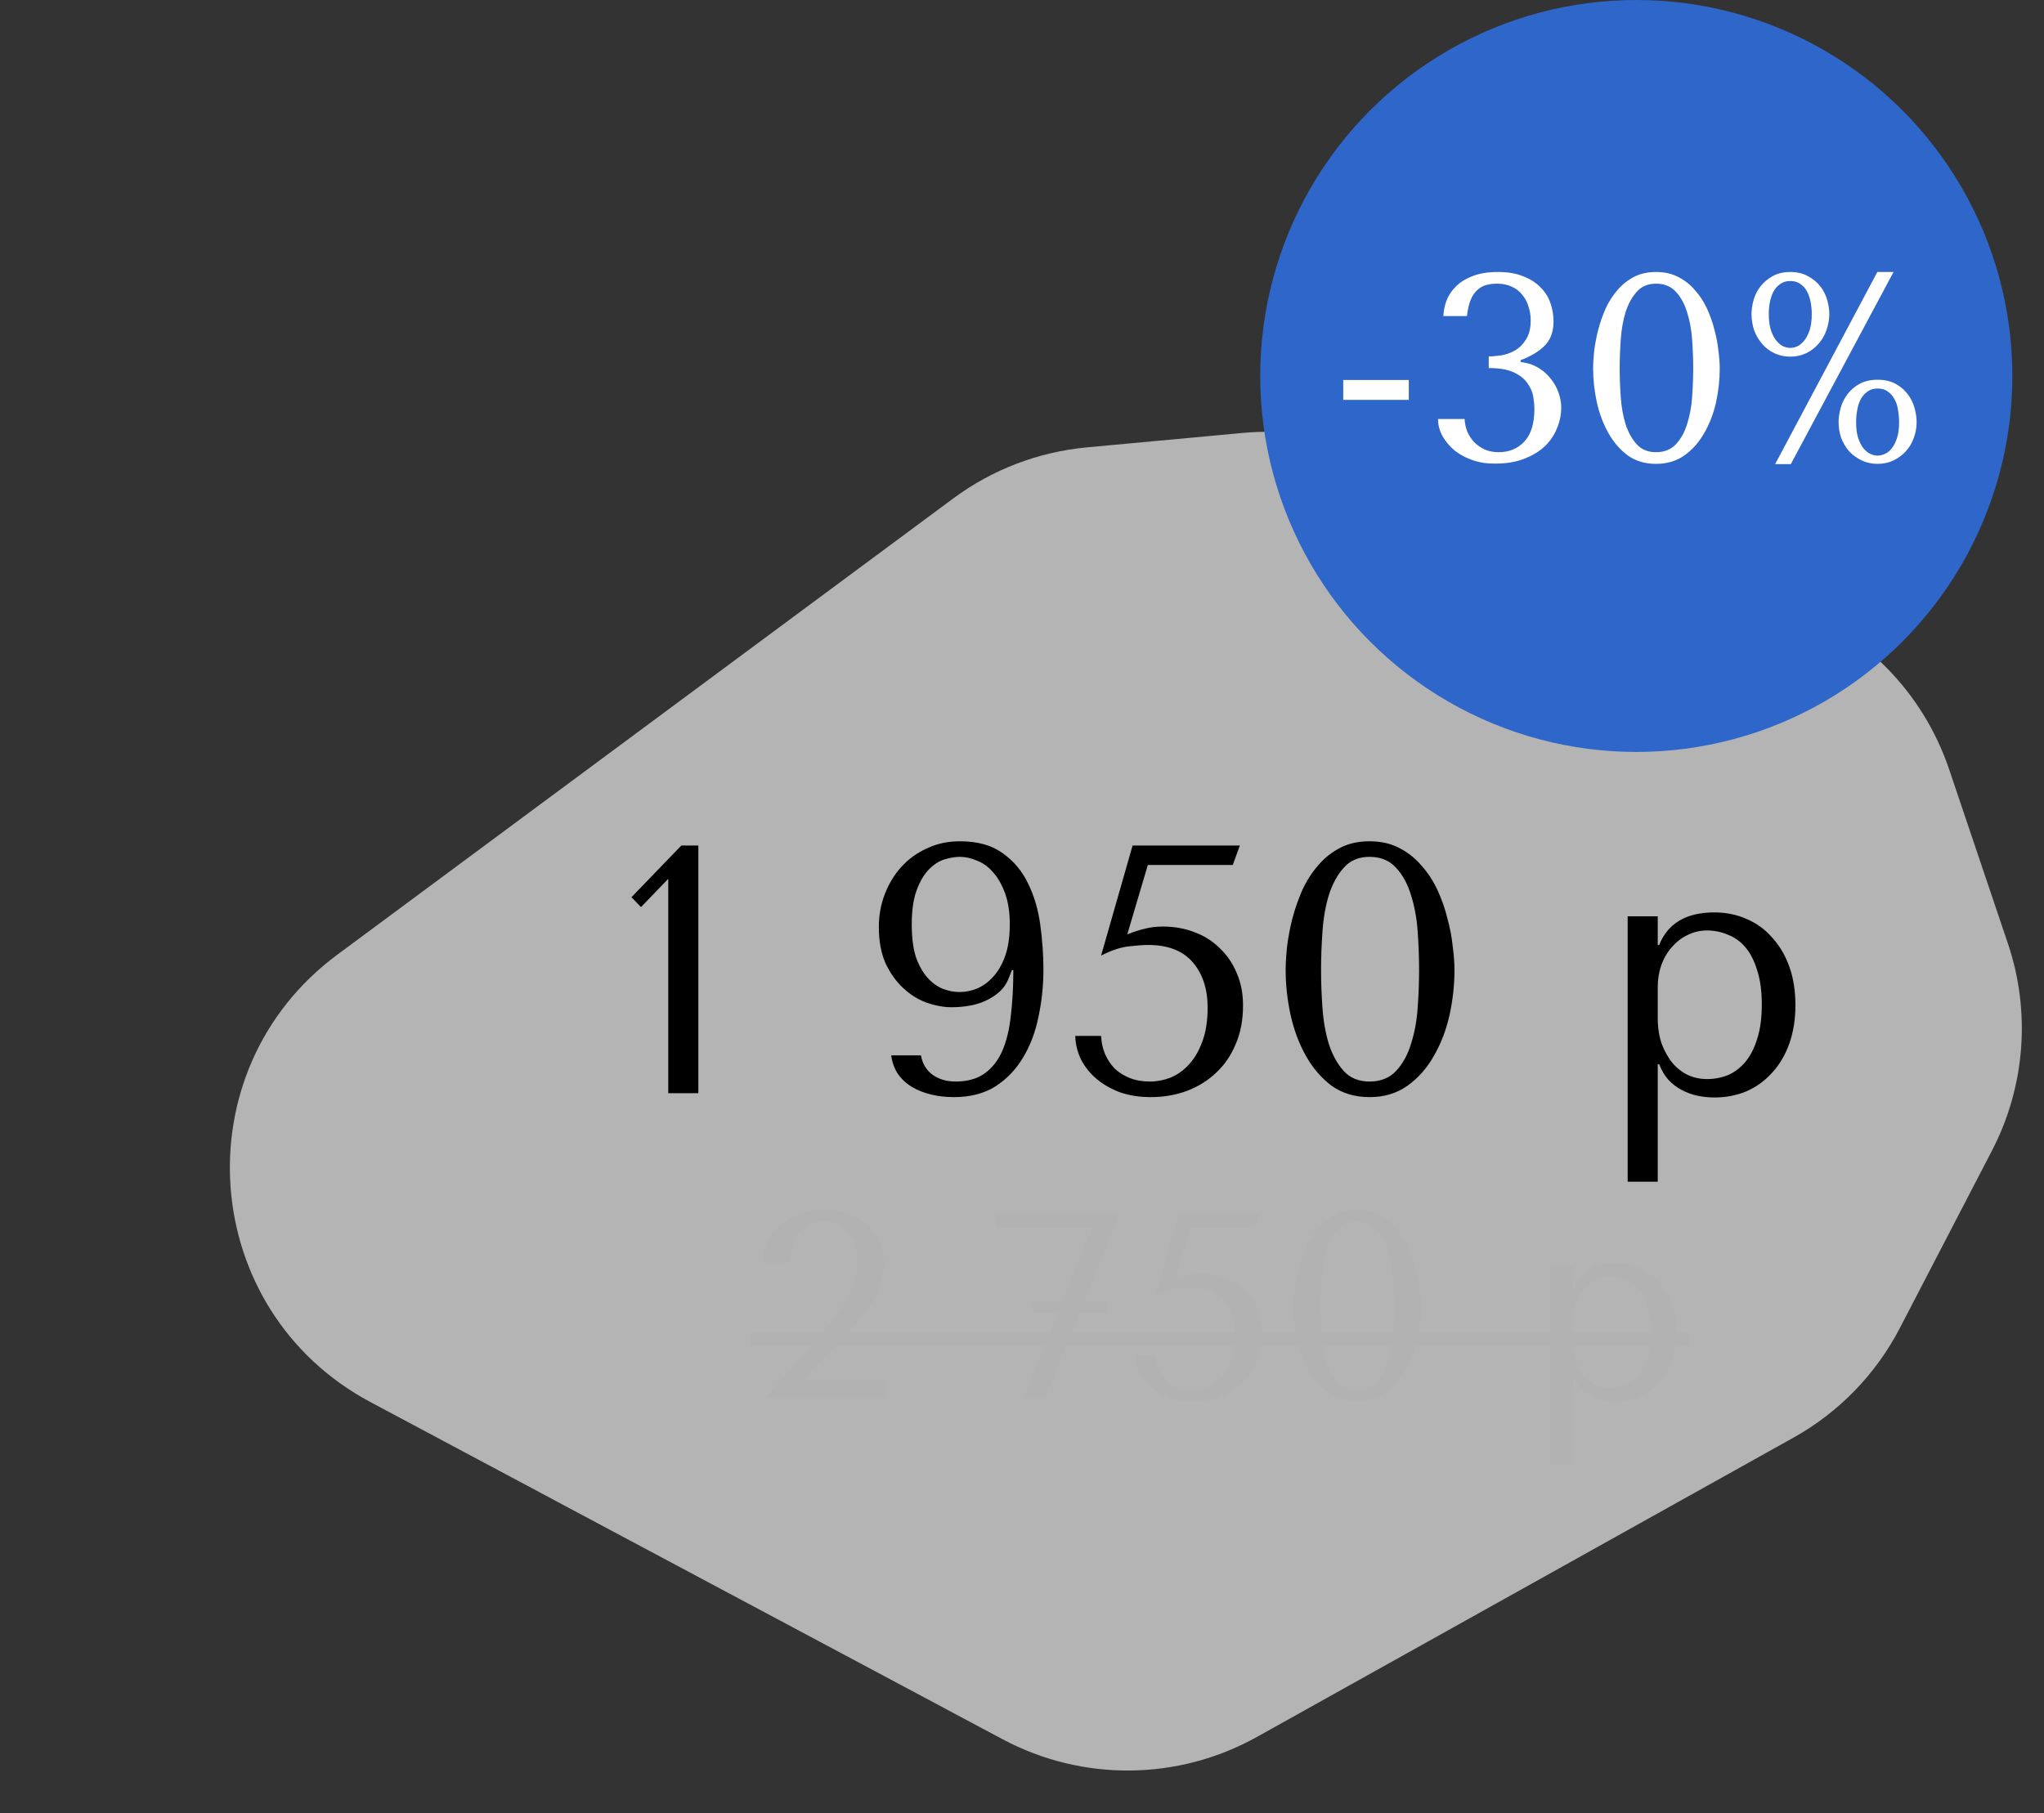 <svg xmlns="http://www.w3.org/2000/svg" width="133" height="118" viewBox="0 0 133 118" fill="none"><rect x="0" y="0" width="133" height="118" fill="#333333" stroke="none"/><path d="M62.031 32.437C64.569 30.557 67.575 29.408 70.721 29.117L80.877 28.176C83.423 27.941 85.989 28.273 88.391 29.149L116.38 39.363C121.306 41.16 125.148 45.098 126.825 50.067L130.651 61.407C132.152 65.854 131.778 70.721 129.615 74.887L123.618 86.44C122.06 89.44 119.656 91.918 116.704 93.565L81.792 113.044C76.662 115.907 70.43 115.965 65.246 113.201L24.102 91.252C12.909 85.282 11.756 69.686 21.949 62.134L62.031 32.437Z" fill="white" fill-opacity="0.63"></path><path d="M45.44 71.151H43.483V57.195L41.709 59.038L41.088 58.393L44.335 55.03H45.44V71.151ZM59.925 68.687C60.017 69.225 60.271 69.647 60.685 69.954C61.1 70.246 61.599 70.391 62.182 70.391C62.95 70.391 63.579 70.215 64.071 69.862C64.562 69.509 64.946 69.017 65.222 68.388C65.499 67.743 65.683 66.975 65.775 66.085C65.882 65.194 65.936 64.212 65.936 63.137H65.844L65.637 63.667C65.499 64.02 65.291 64.319 65.015 64.565C64.754 64.795 64.454 64.987 64.117 65.141C63.779 65.294 63.418 65.402 63.034 65.463C62.666 65.524 62.297 65.555 61.929 65.555C61.407 65.555 60.862 65.455 60.294 65.256C59.741 65.056 59.234 64.741 58.774 64.311C58.313 63.882 57.929 63.344 57.622 62.699C57.33 62.039 57.185 61.248 57.185 60.327C57.185 59.575 57.315 58.861 57.576 58.185C57.837 57.51 58.198 56.919 58.658 56.412C59.119 55.905 59.672 55.506 60.317 55.215C60.962 54.907 61.675 54.754 62.459 54.754C63.595 54.754 64.516 55.007 65.222 55.514C65.944 56.021 66.496 56.673 66.88 57.471C67.279 58.27 67.548 59.168 67.686 60.166C67.825 61.164 67.894 62.147 67.894 63.114C67.894 64.158 67.786 65.179 67.571 66.177C67.372 67.175 67.034 68.065 66.558 68.849C66.097 69.616 65.499 70.238 64.761 70.714C64.025 71.174 63.126 71.405 62.067 71.405C61.56 71.405 61.077 71.351 60.616 71.244C60.156 71.136 59.741 70.975 59.372 70.76C59.004 70.545 58.697 70.269 58.451 69.931C58.206 69.578 58.052 69.163 57.991 68.687H59.925ZM65.706 60.166C65.706 59.383 65.606 58.715 65.406 58.162C65.207 57.61 64.953 57.157 64.646 56.804C64.339 56.435 63.986 56.174 63.587 56.021C63.203 55.852 62.827 55.767 62.459 55.767C62.167 55.767 61.837 55.821 61.468 55.928C61.115 56.036 60.777 56.251 60.455 56.573C60.132 56.896 59.864 57.349 59.649 57.932C59.434 58.5 59.326 59.245 59.326 60.166C59.326 61.026 59.419 61.74 59.603 62.308C59.802 62.861 60.056 63.306 60.363 63.644C60.67 63.981 61 64.219 61.353 64.358C61.721 64.496 62.082 64.565 62.435 64.565C62.819 64.565 63.203 64.488 63.587 64.335C63.971 64.166 64.316 63.912 64.623 63.575C64.946 63.221 65.207 62.769 65.406 62.216C65.606 61.648 65.706 60.964 65.706 60.166ZM73.351 60.811C73.781 60.642 74.165 60.519 74.502 60.442C74.856 60.35 75.247 60.304 75.677 60.304C76.414 60.304 77.097 60.427 77.727 60.673C78.356 60.903 78.901 61.248 79.362 61.709C79.838 62.154 80.206 62.692 80.467 63.321C80.744 63.951 80.882 64.657 80.882 65.44C80.882 66.392 80.721 67.236 80.398 67.973C80.091 68.71 79.661 69.332 79.109 69.839C78.571 70.345 77.934 70.737 77.197 71.013C76.475 71.274 75.7 71.405 74.871 71.405C74.165 71.405 73.512 71.305 72.913 71.105C72.33 70.891 71.823 70.606 71.393 70.253C70.963 69.9 70.618 69.478 70.357 68.987C70.111 68.495 69.981 67.973 69.966 67.421H71.647C71.662 67.835 71.746 68.227 71.9 68.595C72.054 68.948 72.261 69.263 72.522 69.539C72.798 69.8 73.128 70.008 73.512 70.161C73.896 70.315 74.334 70.391 74.825 70.391C75.27 70.391 75.715 70.307 76.161 70.138C76.606 69.954 77.005 69.67 77.358 69.286C77.727 68.887 78.018 68.388 78.233 67.789C78.464 67.175 78.579 66.438 78.579 65.578C78.579 64.365 78.256 63.383 77.612 62.63C76.967 61.878 75.999 61.502 74.71 61.502C74.403 61.502 73.98 61.532 73.443 61.594C72.906 61.655 72.307 61.855 71.647 62.193L73.696 55.03H80.675L80.214 56.297H74.687L73.351 60.811ZM83.656 63.137C83.656 62.692 83.687 62.177 83.748 61.594C83.825 60.995 83.94 60.389 84.094 59.775C84.262 59.145 84.477 58.531 84.738 57.932C85.015 57.333 85.353 56.804 85.752 56.343C86.151 55.867 86.627 55.483 87.18 55.191C87.732 54.9 88.377 54.754 89.114 54.754C89.851 54.754 90.496 54.9 91.049 55.191C91.617 55.483 92.1 55.867 92.499 56.343C92.914 56.804 93.26 57.333 93.536 57.932C93.812 58.531 94.027 59.145 94.181 59.775C94.35 60.389 94.465 60.995 94.526 61.594C94.603 62.177 94.641 62.692 94.641 63.137C94.641 64.104 94.534 65.079 94.319 66.062C94.104 67.029 93.766 67.912 93.306 68.71C92.86 69.509 92.285 70.161 91.578 70.668C90.887 71.159 90.066 71.405 89.114 71.405C88.162 71.405 87.341 71.159 86.65 70.668C85.974 70.161 85.414 69.509 84.969 68.71C84.523 67.912 84.193 67.029 83.978 66.062C83.763 65.079 83.656 64.104 83.656 63.137ZM85.959 63.137C85.959 63.92 85.99 64.741 86.051 65.601C86.112 66.461 86.251 67.244 86.466 67.95C86.696 68.656 87.018 69.24 87.433 69.701C87.847 70.161 88.408 70.391 89.114 70.391C89.836 70.391 90.412 70.161 90.841 69.701C91.271 69.24 91.594 68.656 91.809 67.95C92.039 67.244 92.185 66.461 92.246 65.601C92.308 64.741 92.338 63.92 92.338 63.137C92.338 62.339 92.308 61.502 92.246 60.627C92.185 59.752 92.039 58.961 91.809 58.255C91.594 57.533 91.271 56.942 90.841 56.481C90.412 56.005 89.836 55.767 89.114 55.767C88.408 55.767 87.847 56.005 87.433 56.481C87.018 56.942 86.696 57.533 86.466 58.255C86.251 58.961 86.112 59.752 86.051 60.627C85.99 61.502 85.959 62.339 85.959 63.137ZM105.91 76.909V59.636H107.867V61.502H107.96C108.528 60.089 109.725 59.383 111.552 59.383C112.32 59.383 113.026 59.529 113.671 59.821C114.316 60.097 114.869 60.504 115.329 61.041C115.805 61.563 116.174 62.193 116.435 62.93C116.696 63.667 116.826 64.496 116.826 65.417C116.826 66.323 116.696 67.152 116.435 67.904C116.174 68.641 115.805 69.271 115.329 69.793C114.869 70.315 114.316 70.722 113.671 71.013C113.026 71.29 112.32 71.428 111.552 71.428C111.184 71.428 110.815 71.389 110.447 71.313C110.094 71.236 109.756 71.113 109.433 70.944C109.111 70.775 108.819 70.553 108.558 70.276C108.313 70 108.113 69.662 107.96 69.263H107.867V76.909H105.91ZM107.867 64.242V66.246C107.867 66.876 107.952 67.436 108.121 67.927C108.305 68.419 108.543 68.841 108.835 69.194C109.126 69.532 109.464 69.793 109.848 69.977C110.232 70.146 110.639 70.23 111.069 70.23C111.545 70.23 111.998 70.146 112.427 69.977C112.857 69.793 113.233 69.509 113.556 69.125C113.894 68.726 114.155 68.219 114.339 67.605C114.539 66.991 114.638 66.246 114.638 65.371C114.638 64.511 114.539 63.774 114.339 63.16C114.155 62.546 113.901 62.047 113.579 61.663C113.257 61.279 112.873 61.003 112.427 60.834C111.998 60.65 111.545 60.558 111.069 60.558C110.623 60.558 110.201 60.657 109.802 60.857C109.418 61.041 109.08 61.302 108.789 61.64C108.497 61.962 108.267 62.354 108.098 62.815C107.944 63.26 107.867 63.736 107.867 64.242Z" fill="black"></path><path d="M57.677 91.03H49.731L52.996 87.386C53.284 87.04 53.589 86.666 53.911 86.263C54.245 85.86 54.55 85.434 54.827 84.985C55.103 84.536 55.334 84.069 55.518 83.586C55.702 83.102 55.794 82.607 55.794 82.1C55.794 81.306 55.581 80.672 55.155 80.2C54.74 79.728 54.205 79.492 53.549 79.492C53.157 79.492 52.829 79.567 52.564 79.717C52.311 79.866 52.098 80.068 51.925 80.321C51.764 80.563 51.643 80.851 51.562 81.185C51.482 81.507 51.424 81.847 51.39 82.204H49.662C49.662 81.72 49.76 81.266 49.956 80.839C50.152 80.413 50.422 80.045 50.768 79.734C51.125 79.423 51.539 79.181 52.011 79.008C52.483 78.824 52.996 78.732 53.549 78.732C54.17 78.732 54.729 78.824 55.224 79.008C55.719 79.181 56.134 79.423 56.468 79.734C56.802 80.045 57.055 80.408 57.228 80.822C57.412 81.225 57.504 81.651 57.504 82.1C57.504 82.665 57.447 83.148 57.331 83.551C57.228 83.954 57.055 84.346 56.813 84.726C56.583 85.094 56.278 85.486 55.898 85.9C55.529 86.315 55.08 86.81 54.55 87.386L52.305 89.787H57.677V91.03ZM72.886 78.939L70.555 84.691H72.023V85.434H70.261L67.998 91.03H66.565L68.827 85.434H67.204V84.691H69.121L71.073 79.889H64.751V78.939H72.886ZM76.466 83.275C76.789 83.148 77.076 83.056 77.33 82.999C77.595 82.929 77.888 82.895 78.211 82.895C78.763 82.895 79.276 82.987 79.748 83.171C80.22 83.344 80.629 83.603 80.974 83.948C81.331 84.282 81.608 84.686 81.803 85.158C82.011 85.63 82.114 86.159 82.114 86.747C82.114 87.461 81.993 88.094 81.752 88.647C81.521 89.199 81.199 89.666 80.784 90.046C80.381 90.426 79.903 90.719 79.351 90.927C78.809 91.123 78.228 91.22 77.606 91.22C77.076 91.22 76.587 91.145 76.138 90.996C75.7 90.835 75.32 90.621 74.998 90.357C74.676 90.092 74.416 89.775 74.221 89.407C74.037 89.038 73.939 88.647 73.927 88.232H75.188C75.2 88.543 75.263 88.837 75.378 89.113C75.493 89.378 75.649 89.614 75.844 89.821C76.052 90.017 76.299 90.172 76.587 90.288C76.875 90.403 77.203 90.46 77.572 90.46C77.906 90.46 78.24 90.397 78.573 90.27C78.907 90.132 79.207 89.919 79.472 89.631C79.748 89.332 79.967 88.958 80.128 88.508C80.301 88.048 80.387 87.495 80.387 86.85C80.387 85.941 80.145 85.204 79.662 84.639C79.178 84.075 78.453 83.793 77.485 83.793C77.255 83.793 76.938 83.816 76.535 83.862C76.132 83.908 75.683 84.058 75.188 84.311L76.725 78.939H81.959L81.614 79.889H77.468L76.466 83.275ZM84.195 85.019C84.195 84.686 84.218 84.3 84.264 83.862C84.322 83.413 84.408 82.958 84.523 82.498C84.65 82.025 84.811 81.565 85.007 81.116C85.214 80.667 85.467 80.269 85.767 79.924C86.066 79.567 86.423 79.279 86.838 79.06C87.252 78.841 87.736 78.732 88.289 78.732C88.841 78.732 89.325 78.841 89.74 79.06C90.165 79.279 90.528 79.567 90.828 79.924C91.139 80.269 91.398 80.667 91.605 81.116C91.812 81.565 91.973 82.025 92.089 82.498C92.215 82.958 92.302 83.413 92.348 83.862C92.405 84.3 92.434 84.686 92.434 85.019C92.434 85.745 92.353 86.476 92.192 87.213C92.031 87.939 91.778 88.601 91.432 89.199C91.098 89.798 90.666 90.288 90.137 90.668C89.619 91.036 89.002 91.22 88.289 91.22C87.575 91.22 86.959 91.036 86.44 90.668C85.934 90.288 85.513 89.798 85.18 89.199C84.846 88.601 84.598 87.939 84.437 87.213C84.275 86.476 84.195 85.745 84.195 85.019ZM85.922 85.019C85.922 85.607 85.945 86.223 85.991 86.868C86.037 87.513 86.141 88.1 86.302 88.629C86.475 89.159 86.717 89.597 87.028 89.942C87.339 90.288 87.759 90.46 88.289 90.46C88.83 90.46 89.262 90.288 89.584 89.942C89.906 89.597 90.148 89.159 90.309 88.629C90.482 88.1 90.592 87.513 90.638 86.868C90.684 86.223 90.707 85.607 90.707 85.019C90.707 84.421 90.684 83.793 90.638 83.137C90.592 82.48 90.482 81.887 90.309 81.358C90.148 80.816 89.906 80.373 89.584 80.028C89.262 79.671 88.83 79.492 88.289 79.492C87.759 79.492 87.339 79.671 87.028 80.028C86.717 80.373 86.475 80.816 86.302 81.358C86.141 81.887 86.037 82.48 85.991 83.137C85.945 83.793 85.922 84.421 85.922 85.019ZM100.885 95.349V82.394H102.354V83.793H102.423C102.849 82.734 103.747 82.204 105.117 82.204C105.693 82.204 106.223 82.313 106.706 82.532C107.19 82.739 107.604 83.045 107.95 83.448C108.307 83.839 108.583 84.311 108.779 84.864C108.975 85.417 109.073 86.038 109.073 86.729C109.073 87.409 108.975 88.031 108.779 88.595C108.583 89.148 108.307 89.62 107.95 90.011C107.604 90.403 107.19 90.708 106.706 90.927C106.223 91.134 105.693 91.238 105.117 91.238C104.841 91.238 104.564 91.209 104.288 91.151C104.023 91.094 103.77 91.001 103.528 90.875C103.286 90.748 103.067 90.581 102.872 90.374C102.687 90.167 102.538 89.913 102.423 89.614H102.354V95.349H100.885ZM102.354 85.849V87.351C102.354 87.823 102.417 88.244 102.544 88.612C102.682 88.981 102.86 89.297 103.079 89.562C103.298 89.816 103.551 90.011 103.839 90.149C104.127 90.276 104.432 90.339 104.754 90.339C105.111 90.339 105.451 90.276 105.774 90.149C106.096 90.011 106.378 89.798 106.62 89.51C106.873 89.211 107.069 88.831 107.207 88.37C107.357 87.91 107.432 87.351 107.432 86.695C107.432 86.05 107.357 85.497 107.207 85.037C107.069 84.576 106.879 84.202 106.637 83.914C106.395 83.626 106.107 83.419 105.774 83.292C105.451 83.154 105.111 83.085 104.754 83.085C104.421 83.085 104.104 83.16 103.804 83.309C103.517 83.448 103.263 83.643 103.044 83.897C102.826 84.138 102.653 84.432 102.526 84.778C102.411 85.112 102.354 85.469 102.354 85.849Z" fill="#B2B2B2"></path><path d="M48.799 86.712H109.936V87.576H48.799V86.712Z" fill="#B2B2B2"></path><circle cx="106.47" cy="24.47" r="24.47" fill="#2F66CA"></circle><path d="M91.668 24.732V26.027H87.402V24.732H91.668ZM96.87 23.195C97.112 23.195 97.389 23.172 97.7 23.125C98.022 23.068 98.321 22.959 98.598 22.797C98.885 22.625 99.122 22.383 99.306 22.072C99.502 21.761 99.6 21.352 99.6 20.846C99.6 20.535 99.553 20.241 99.461 19.965C99.381 19.677 99.248 19.423 99.064 19.204C98.891 18.974 98.667 18.796 98.39 18.669C98.114 18.531 97.786 18.462 97.406 18.462C97.164 18.462 96.934 18.491 96.715 18.548C96.496 18.606 96.3 18.715 96.128 18.876C95.955 19.026 95.811 19.239 95.696 19.515C95.581 19.792 95.5 20.143 95.454 20.569H93.917C93.928 20.258 93.992 19.936 94.107 19.602C94.233 19.256 94.435 18.945 94.711 18.669C94.988 18.381 95.35 18.151 95.799 17.978C96.249 17.794 96.813 17.702 97.492 17.702C98.114 17.702 98.65 17.794 99.099 17.978C99.559 18.151 99.933 18.387 100.221 18.686C100.521 18.974 100.739 19.314 100.878 19.706C101.016 20.097 101.085 20.506 101.085 20.932C101.085 21.531 100.924 22.02 100.601 22.4C100.279 22.768 99.79 23.091 99.133 23.367L98.943 23.436V23.557L99.133 23.592C99.513 23.649 99.853 23.776 100.152 23.972C100.452 24.156 100.705 24.386 100.912 24.663C101.131 24.928 101.298 25.227 101.413 25.561C101.528 25.883 101.586 26.206 101.586 26.528C101.586 26.989 101.494 27.438 101.309 27.875C101.137 28.313 100.872 28.704 100.515 29.05C100.158 29.384 99.709 29.654 99.168 29.862C98.638 30.069 98.016 30.173 97.302 30.173C96.796 30.184 96.318 30.115 95.869 29.965C95.419 29.816 95.022 29.608 94.677 29.344C94.343 29.067 94.072 28.751 93.865 28.394C93.669 28.037 93.571 27.662 93.571 27.271H95.299C95.31 27.547 95.368 27.818 95.471 28.083C95.586 28.348 95.736 28.578 95.92 28.774C96.116 28.969 96.346 29.131 96.611 29.257C96.876 29.372 97.175 29.43 97.51 29.43C98.2 29.43 98.759 29.2 99.185 28.739C99.623 28.279 99.841 27.564 99.841 26.597C99.841 26.39 99.818 26.137 99.772 25.837C99.726 25.538 99.605 25.25 99.409 24.974C99.225 24.686 98.932 24.444 98.529 24.248C98.126 24.052 97.573 23.954 96.87 23.954V23.195ZM103.662 23.989C103.662 23.655 103.685 23.269 103.731 22.832C103.789 22.383 103.875 21.928 103.991 21.467C104.117 20.995 104.278 20.535 104.474 20.085C104.681 19.636 104.935 19.239 105.234 18.894C105.534 18.537 105.891 18.249 106.305 18.03C106.72 17.811 107.203 17.702 107.756 17.702C108.309 17.702 108.792 17.811 109.207 18.03C109.633 18.249 109.996 18.537 110.295 18.894C110.606 19.239 110.865 19.636 111.072 20.085C111.28 20.535 111.441 20.995 111.556 21.467C111.683 21.928 111.769 22.383 111.815 22.832C111.873 23.269 111.901 23.655 111.901 23.989C111.901 24.715 111.821 25.446 111.66 26.183C111.498 26.908 111.245 27.57 110.9 28.169C110.566 28.768 110.134 29.257 109.604 29.637C109.086 30.006 108.47 30.19 107.756 30.19C107.042 30.19 106.426 30.006 105.908 29.637C105.401 29.257 104.981 28.768 104.647 28.169C104.313 27.57 104.065 26.908 103.904 26.183C103.743 25.446 103.662 24.715 103.662 23.989ZM105.39 23.989C105.39 24.576 105.413 25.192 105.459 25.837C105.505 26.482 105.608 27.069 105.77 27.599C105.942 28.129 106.184 28.566 106.495 28.912C106.806 29.257 107.226 29.43 107.756 29.43C108.297 29.43 108.729 29.257 109.051 28.912C109.374 28.566 109.616 28.129 109.777 27.599C109.95 27.069 110.059 26.482 110.105 25.837C110.151 25.192 110.174 24.576 110.174 23.989C110.174 23.39 110.151 22.763 110.105 22.106C110.059 21.45 109.95 20.857 109.777 20.327C109.616 19.786 109.374 19.343 109.051 18.997C108.729 18.64 108.297 18.462 107.756 18.462C107.226 18.462 106.806 18.64 106.495 18.997C106.184 19.343 105.942 19.786 105.77 20.327C105.608 20.857 105.505 21.45 105.459 22.106C105.413 22.763 105.39 23.39 105.39 23.989ZM113.969 20.431C113.969 20.143 114.015 19.838 114.107 19.515C114.199 19.193 114.349 18.899 114.556 18.634C114.763 18.37 115.022 18.151 115.333 17.978C115.656 17.794 116.041 17.702 116.49 17.702C116.94 17.702 117.325 17.794 117.648 17.978C117.97 18.151 118.235 18.37 118.442 18.634C118.65 18.899 118.799 19.193 118.891 19.515C118.983 19.838 119.03 20.143 119.03 20.431C119.03 20.799 118.966 21.156 118.84 21.502C118.724 21.836 118.552 22.129 118.321 22.383C118.103 22.636 117.838 22.838 117.527 22.987C117.216 23.137 116.87 23.212 116.49 23.212C116.11 23.212 115.765 23.137 115.454 22.987C115.143 22.838 114.878 22.636 114.66 22.383C114.441 22.129 114.268 21.836 114.141 21.502C114.026 21.156 113.969 20.799 113.969 20.431ZM115.091 20.431C115.091 20.846 115.137 21.197 115.23 21.485C115.322 21.761 115.437 21.985 115.575 22.158C115.713 22.331 115.863 22.458 116.024 22.538C116.197 22.607 116.352 22.642 116.49 22.642C116.64 22.642 116.796 22.607 116.957 22.538C117.118 22.458 117.268 22.331 117.406 22.158C117.544 21.985 117.659 21.761 117.751 21.485C117.843 21.197 117.89 20.846 117.89 20.431C117.89 20.189 117.867 19.942 117.82 19.688C117.774 19.435 117.7 19.204 117.596 18.997C117.492 18.79 117.348 18.623 117.164 18.496C116.991 18.358 116.767 18.289 116.49 18.289C116.226 18.289 116.001 18.358 115.817 18.496C115.644 18.623 115.5 18.79 115.385 18.997C115.281 19.204 115.207 19.435 115.16 19.688C115.114 19.942 115.091 20.189 115.091 20.431ZM119.634 27.478C119.634 27.179 119.68 26.868 119.772 26.546C119.864 26.212 120.014 25.912 120.221 25.647C120.429 25.371 120.693 25.146 121.016 24.974C121.338 24.801 121.724 24.715 122.173 24.715C122.622 24.715 123.008 24.801 123.33 24.974C123.653 25.146 123.918 25.371 124.125 25.647C124.332 25.912 124.482 26.212 124.574 26.546C124.666 26.868 124.712 27.179 124.712 27.478C124.712 27.835 124.649 28.181 124.522 28.515C124.407 28.837 124.234 29.125 124.004 29.378C123.785 29.62 123.52 29.816 123.21 29.965C122.899 30.115 122.553 30.19 122.173 30.19C121.793 30.19 121.448 30.115 121.137 29.965C120.826 29.816 120.555 29.62 120.325 29.378C120.106 29.125 119.933 28.837 119.807 28.515C119.692 28.181 119.634 27.835 119.634 27.478ZM120.774 27.478C120.774 27.893 120.82 28.238 120.912 28.515C121.004 28.791 121.12 29.015 121.258 29.188C121.407 29.361 121.563 29.482 121.724 29.551C121.885 29.62 122.035 29.654 122.173 29.654C122.311 29.654 122.461 29.62 122.622 29.551C122.795 29.482 122.95 29.361 123.089 29.188C123.227 29.015 123.342 28.791 123.434 28.515C123.526 28.238 123.572 27.893 123.572 27.478C123.572 27.225 123.549 26.966 123.503 26.701C123.469 26.436 123.394 26.2 123.279 25.993C123.175 25.785 123.031 25.619 122.847 25.492C122.674 25.354 122.45 25.285 122.173 25.285C121.908 25.285 121.684 25.354 121.5 25.492C121.327 25.619 121.183 25.785 121.068 25.993C120.964 26.2 120.889 26.436 120.843 26.701C120.797 26.966 120.774 27.225 120.774 27.478ZM123.21 17.702L116.525 30.207H115.506L122.156 17.702H123.21Z" fill="white"></path></svg>